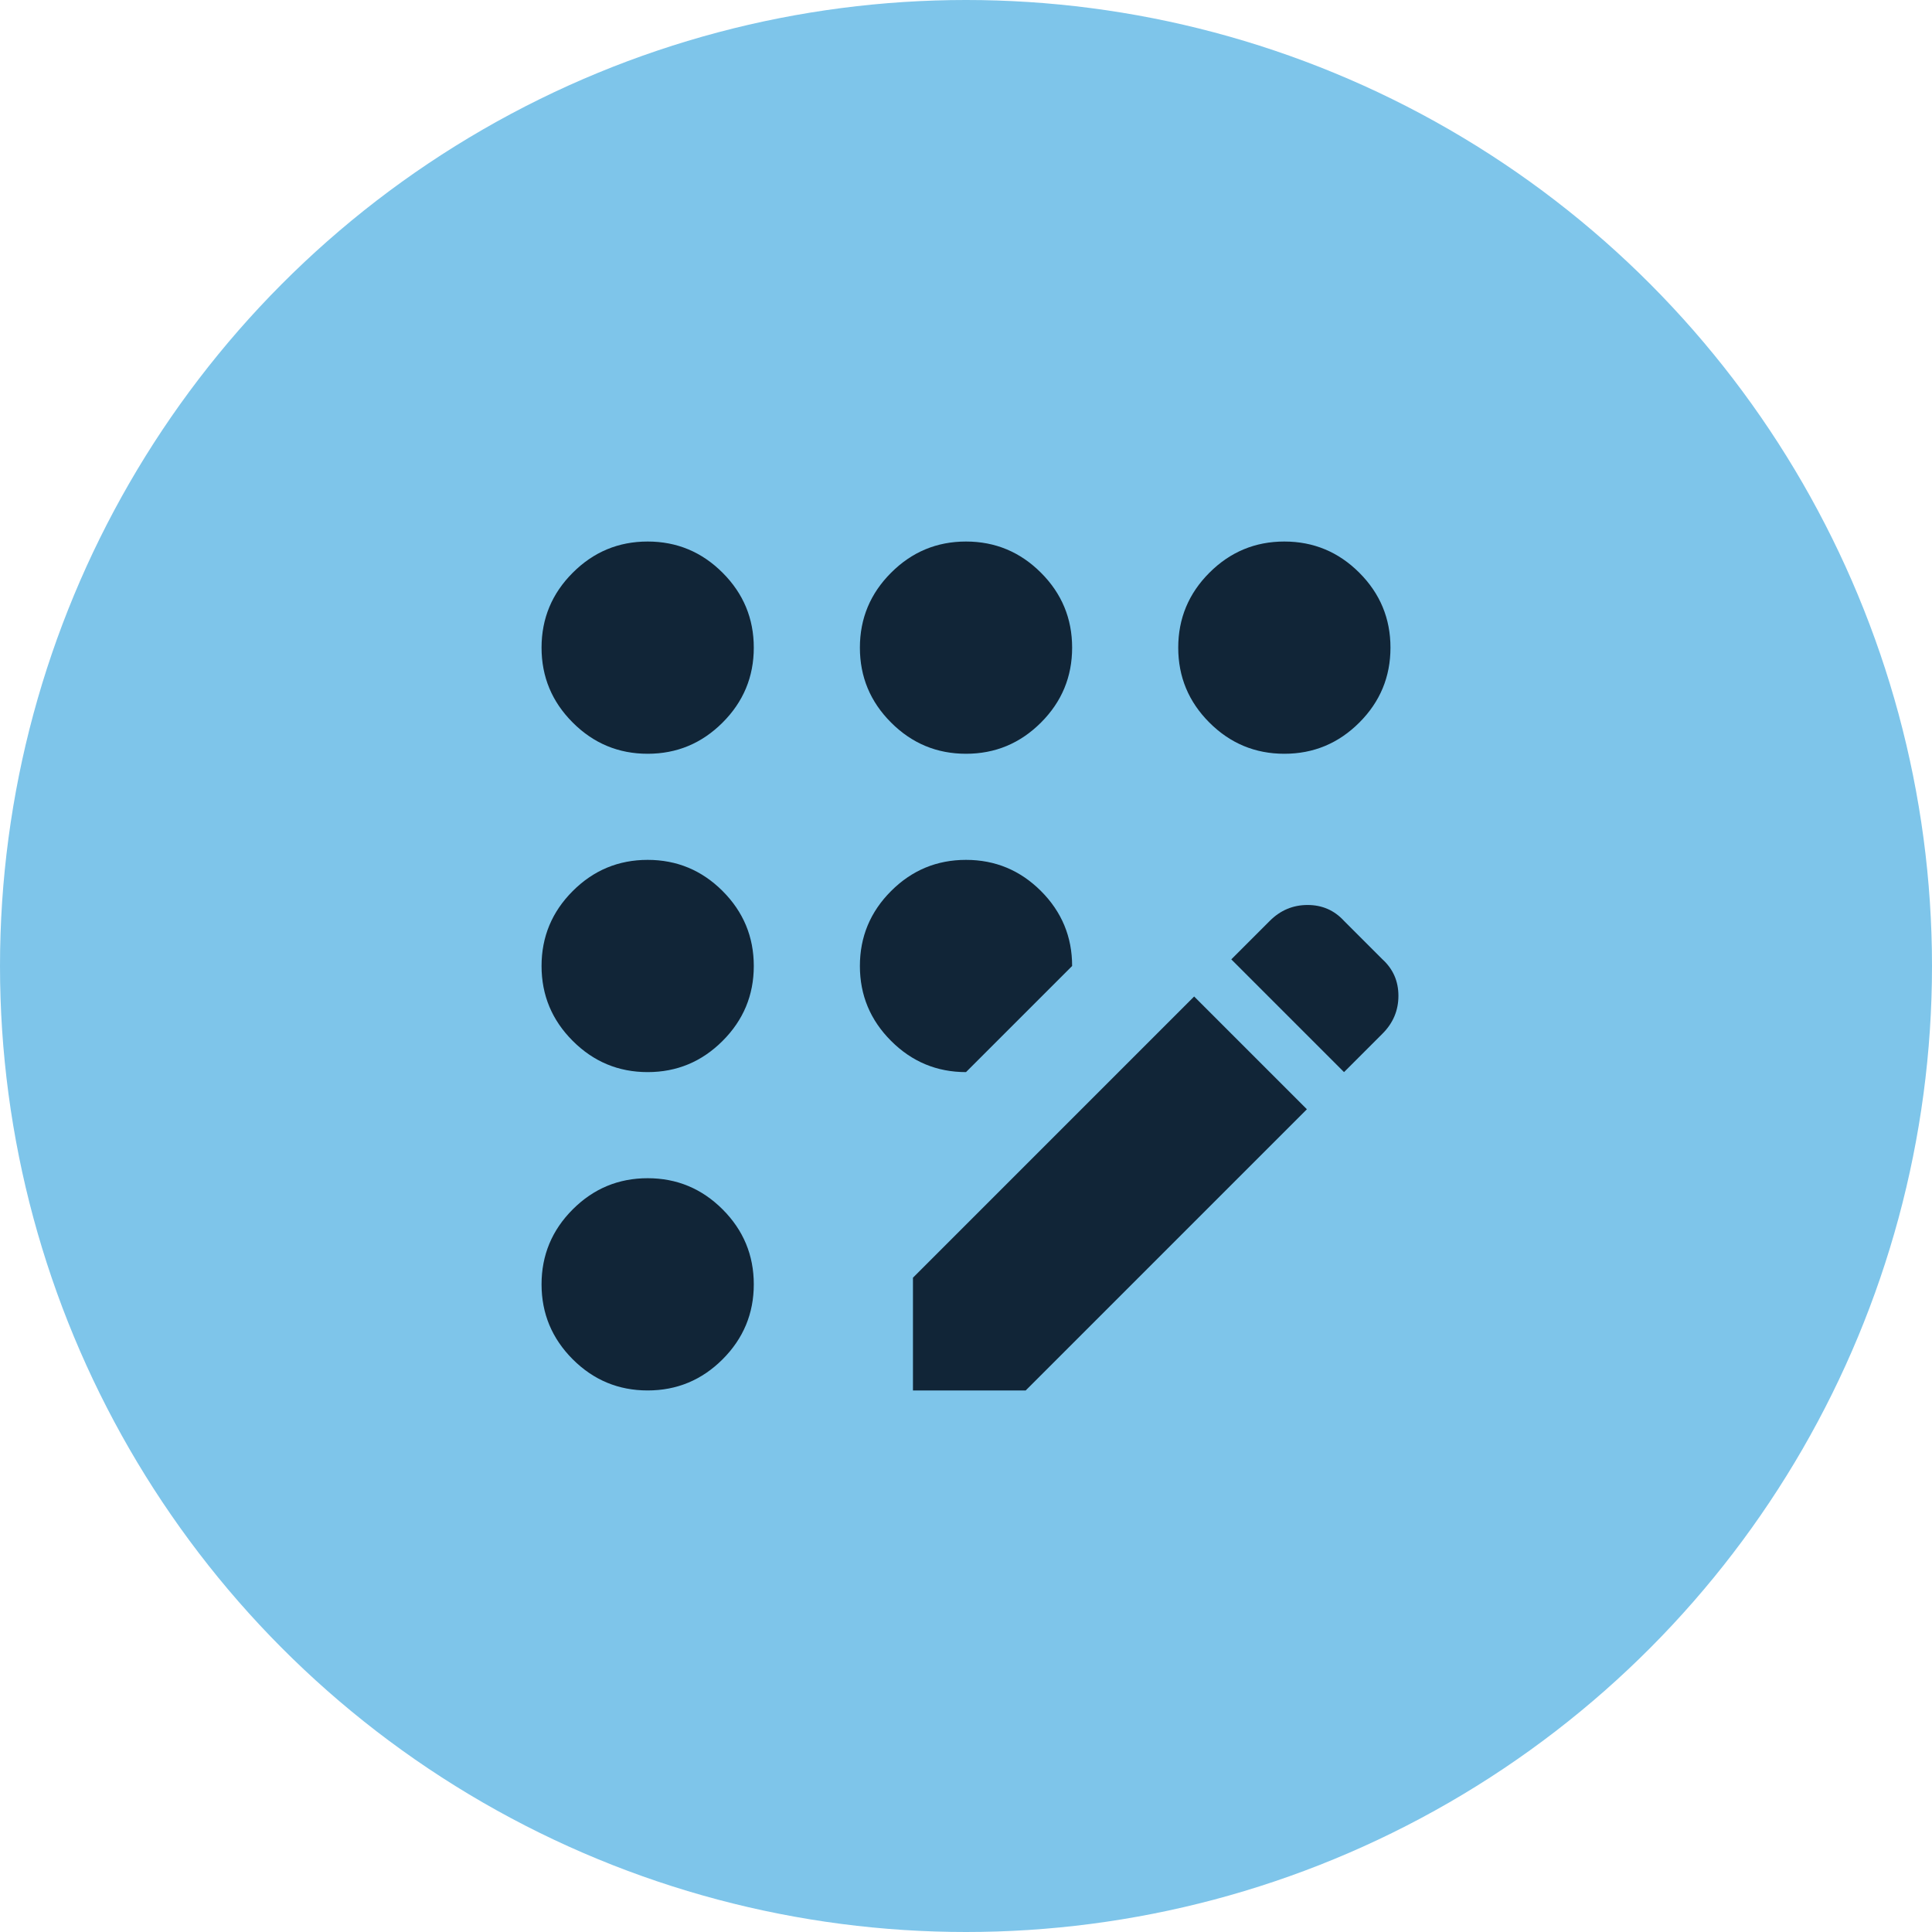 <svg width="88" height="88" viewBox="0 0 88 88" fill="none" xmlns="http://www.w3.org/2000/svg">
<circle cx="44" cy="44" r="44" fill="#7EC5EA"/>
<path d="M29.5 63.333C28.171 63.333 27.034 62.86 26.088 61.915C25.141 60.967 24.667 59.829 24.667 58.5C24.667 57.171 25.141 56.032 26.088 55.085C27.034 54.139 28.171 53.666 29.5 53.666C30.829 53.666 31.967 54.139 32.913 55.085C33.86 56.032 34.334 57.171 34.334 58.5C34.334 59.829 33.86 60.967 32.913 61.915C31.967 62.86 30.829 63.333 29.5 63.333ZM29.5 48.833C28.171 48.833 27.034 48.359 26.088 47.412C25.141 46.466 24.667 45.329 24.667 44C24.667 42.671 25.141 41.532 26.088 40.585C27.034 39.639 28.171 39.166 29.5 39.166C30.829 39.166 31.967 39.639 32.913 40.585C33.86 41.532 34.334 42.671 34.334 44C34.334 45.329 33.86 46.466 32.913 47.412C31.967 48.359 30.829 48.833 29.5 48.833ZM29.5 34.333C28.171 34.333 27.034 33.859 26.088 32.912C25.141 31.966 24.667 30.829 24.667 29.5C24.667 28.171 25.141 27.033 26.088 26.087C27.034 25.14 28.171 24.666 29.5 24.666C30.829 24.666 31.967 25.14 32.913 26.087C33.86 27.033 34.334 28.171 34.334 29.5C34.334 30.829 33.86 31.966 32.913 32.912C31.967 33.859 30.829 34.333 29.5 34.333ZM44 48.833C42.671 48.833 41.534 48.359 40.588 47.412C39.641 46.466 39.167 45.329 39.167 44C39.167 42.671 39.641 41.532 40.588 40.585C41.534 39.639 42.671 39.166 44 39.166C45.33 39.166 46.468 39.639 47.415 40.585C48.361 41.532 48.834 42.671 48.834 44L44 48.833ZM44 34.333C42.671 34.333 41.534 33.859 40.588 32.912C39.641 31.966 39.167 30.829 39.167 29.5C39.167 28.171 39.641 27.033 40.588 26.087C41.534 25.14 42.671 24.666 44 24.666C45.33 24.666 46.468 25.14 47.415 26.087C48.361 27.033 48.834 28.171 48.834 29.5C48.834 30.829 48.361 31.966 47.415 32.912C46.468 33.859 45.33 34.333 44 34.333ZM41.584 63.333V58.198L54.392 45.389L59.527 50.525L46.719 63.333H41.584ZM58.5 34.333C57.171 34.333 56.033 33.859 55.086 32.912C54.14 31.966 53.667 30.829 53.667 29.5C53.667 28.171 54.14 27.033 55.086 26.087C56.033 25.14 57.171 24.666 58.5 24.666C59.83 24.666 60.968 25.14 61.915 26.087C62.861 27.033 63.334 28.171 63.334 29.5C63.334 30.829 62.861 31.966 61.915 32.912C60.968 33.859 59.83 34.333 58.5 34.333ZM61.219 48.833L56.084 43.698L57.836 41.946C58.319 41.462 58.893 41.221 59.559 41.221C60.223 41.221 60.776 41.462 61.219 41.946L62.971 43.698C63.455 44.141 63.696 44.694 63.696 45.358C63.696 46.023 63.455 46.598 62.971 47.081L61.219 48.833Z" fill="#112537"/>
</svg>
